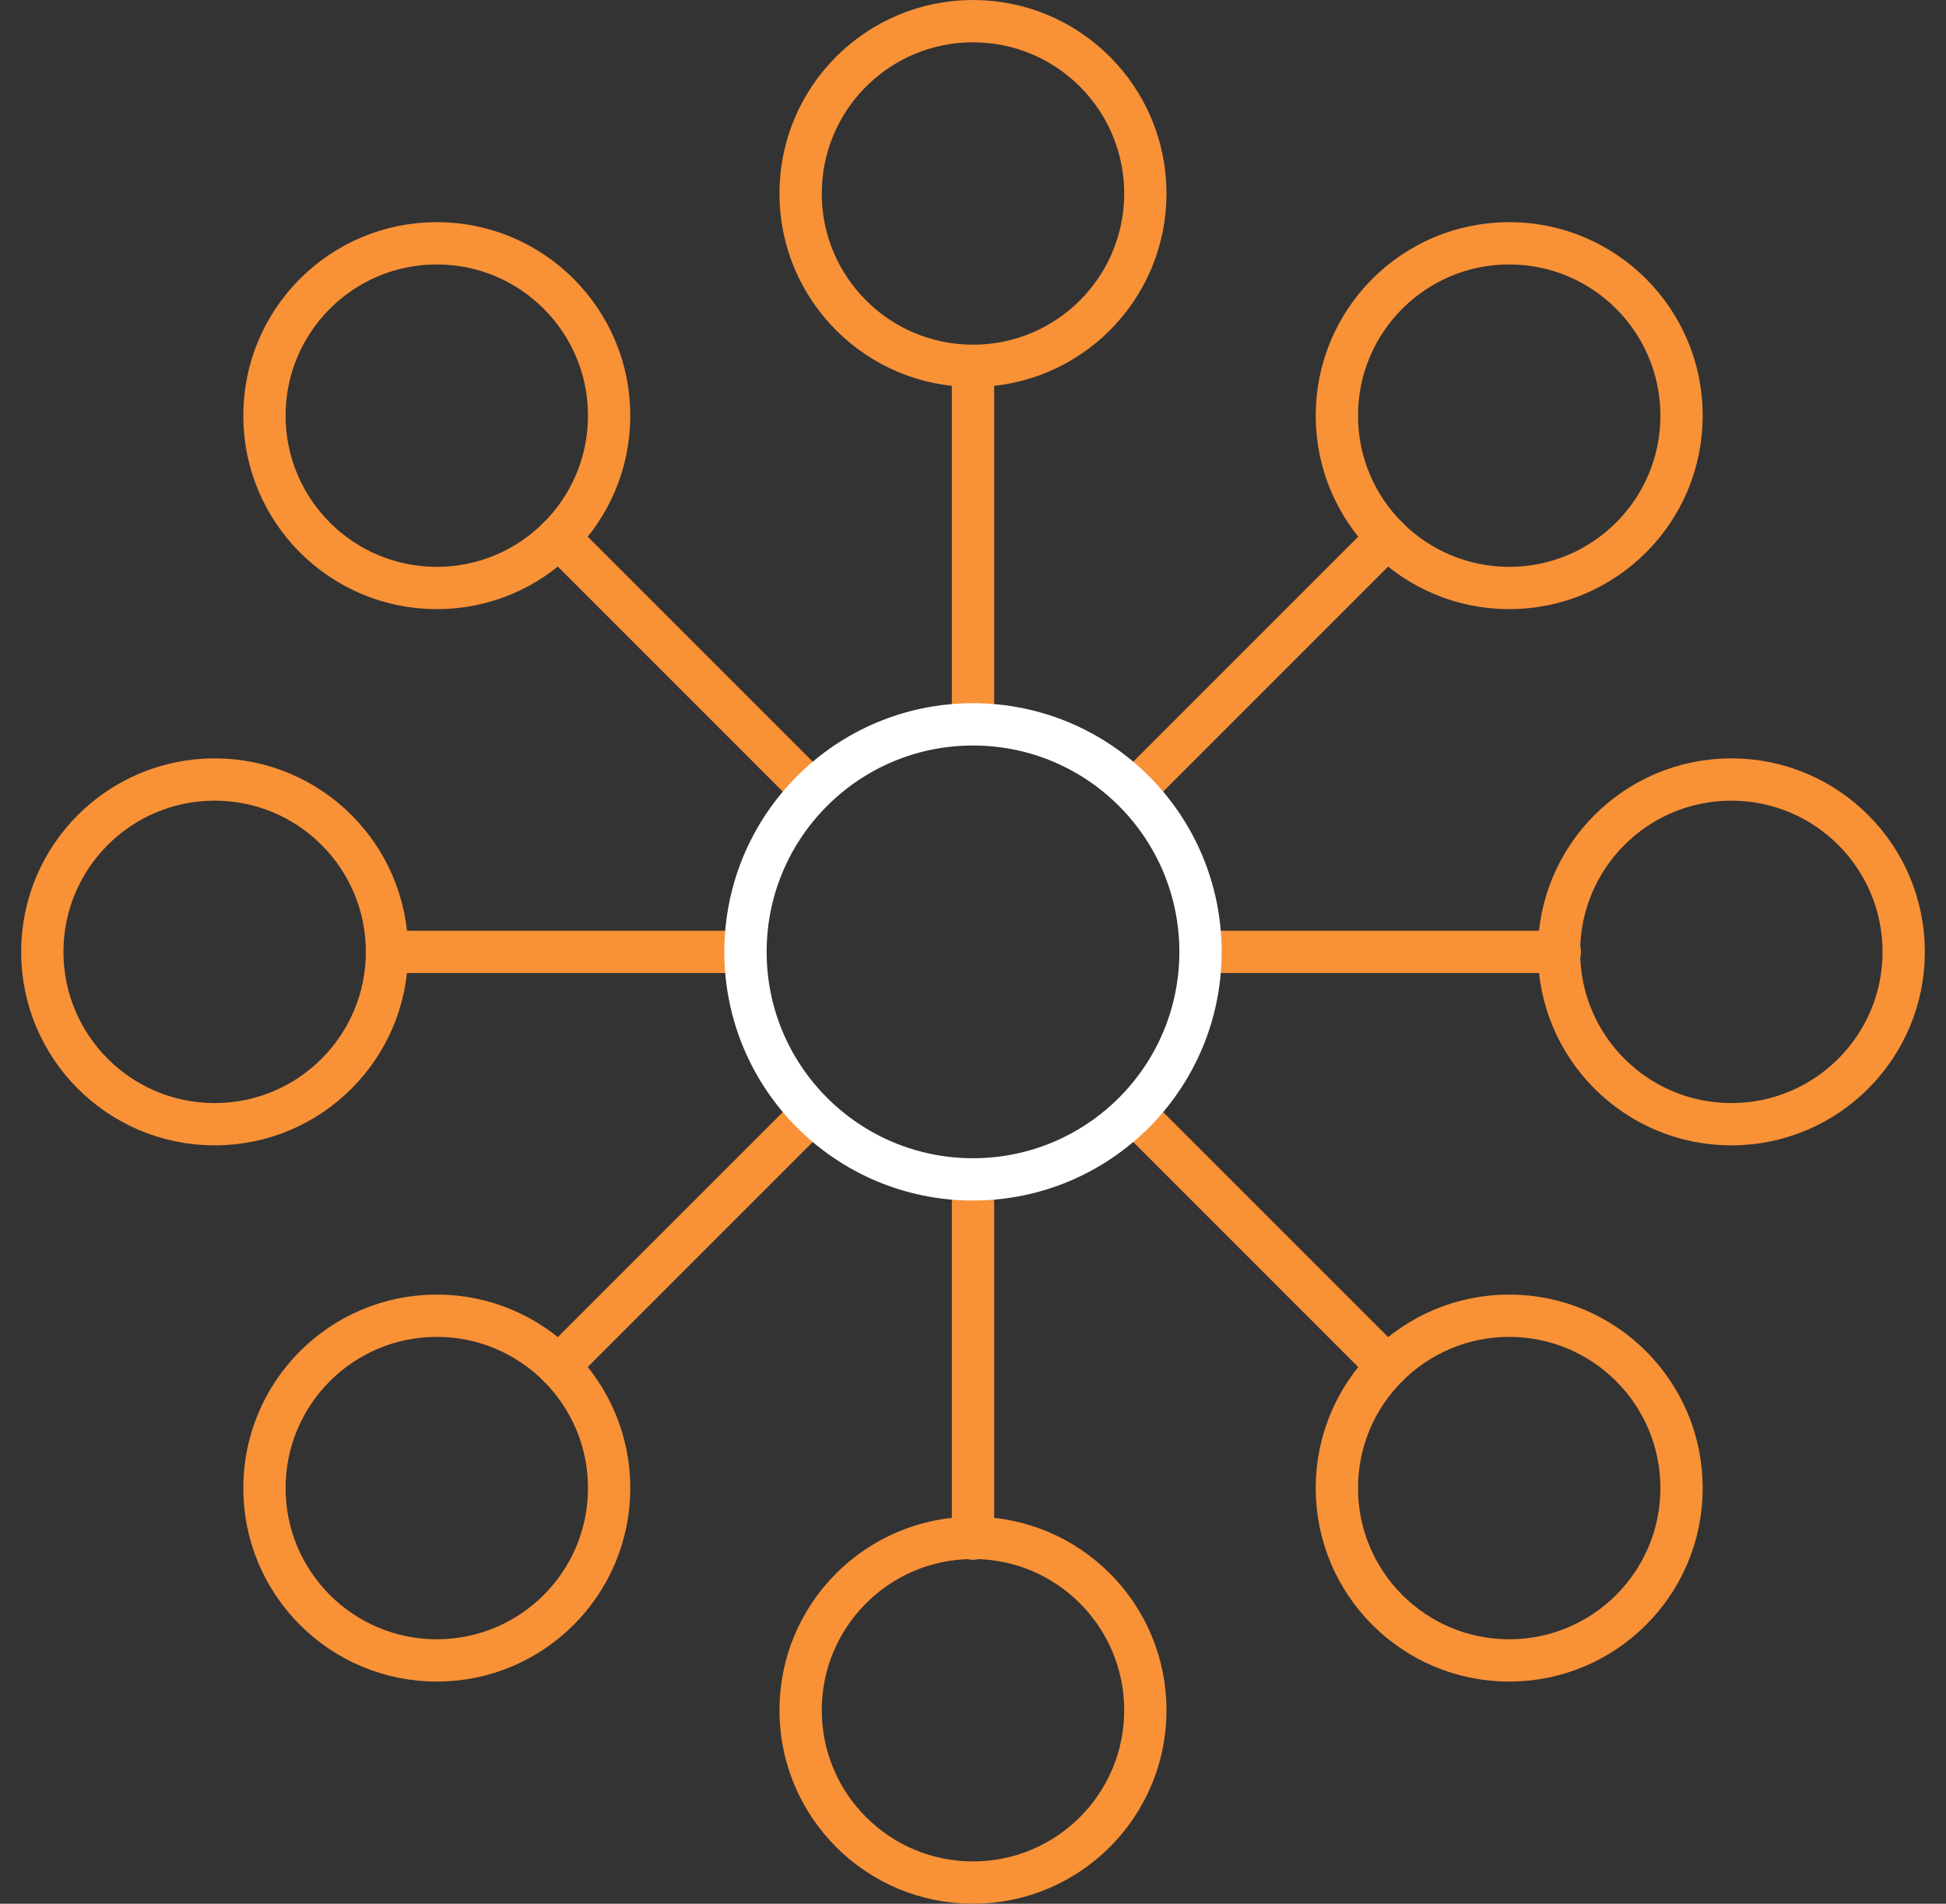 <svg width="46" height="45" viewBox="0 0 46 45" fill="none" xmlns="http://www.w3.org/2000/svg">
<rect x="0" y="0" width="46" height="45" fill="#333333" stroke="none"/>
<path d="M23 8.648V16.742" stroke="#F99137" stroke-linecap="round" stroke-linejoin="round"/>
<path d="M23 8.648C25.25 8.648 27.074 6.824 27.074 4.574C27.074 2.324 25.25 0.5 23 0.5C20.75 0.5 18.925 2.324 18.925 4.574C18.925 6.824 20.75 8.648 23 8.648Z" stroke="#F99137" stroke-linecap="round" stroke-linejoin="round"/>
<path d="M23 44.5C25.25 44.5 27.074 42.676 27.074 40.426C27.074 38.176 25.25 36.352 23 36.352C20.75 36.352 18.925 38.176 18.925 40.426C18.925 42.676 20.75 44.5 23 44.5Z" stroke="#F99137" stroke-linecap="round" stroke-linejoin="round"/>
<path d="M23 28.258V36.37" stroke="#F99137" stroke-linecap="round" stroke-linejoin="round"/>
<path d="M13.204 12.704L18.926 18.426" stroke="#F99137" stroke-linecap="round" stroke-linejoin="round"/>
<path d="M10.325 13.899C12.575 13.899 14.399 12.075 14.399 9.825C14.399 7.575 12.575 5.751 10.325 5.751C8.075 5.751 6.251 7.575 6.251 9.825C6.251 12.075 8.075 13.899 10.325 13.899Z" stroke="#F99137" stroke-linecap="round" stroke-linejoin="round"/>
<path d="M35.675 39.249C37.925 39.249 39.749 37.425 39.749 35.175C39.749 32.925 37.925 31.101 35.675 31.101C33.425 31.101 31.601 32.925 31.601 35.175C31.601 37.425 33.425 39.249 35.675 39.249Z" stroke="#F99137" stroke-linecap="round" stroke-linejoin="round"/>
<path d="M27.074 26.574L32.795 32.295" stroke="#F99137" stroke-linecap="round" stroke-linejoin="round"/>
<path d="M9.148 22.5H17.242" stroke="#F99137" stroke-linecap="round" stroke-linejoin="round"/>
<path d="M5.074 26.574C7.324 26.574 9.148 24.75 9.148 22.5C9.148 20.25 7.324 18.426 5.074 18.426C2.824 18.426 1 20.25 1 22.5C1 24.75 2.824 26.574 5.074 26.574Z" stroke="#F99137" stroke-linecap="round" stroke-linejoin="round"/>
<path d="M40.926 26.574C43.176 26.574 45 24.75 45 22.5C45 20.25 43.176 18.426 40.926 18.426C38.676 18.426 36.852 20.25 36.852 22.5C36.852 24.75 38.676 26.574 40.926 26.574Z" stroke="#F99137" stroke-linecap="round" stroke-linejoin="round"/>
<path d="M28.758 22.5H36.87" stroke="#F99137" stroke-linecap="round" stroke-linejoin="round"/>
<path d="M13.204 32.295L18.926 26.574" stroke="#F99137" stroke-linecap="round" stroke-linejoin="round"/>
<path d="M10.325 39.249C12.575 39.249 14.399 37.425 14.399 35.175C14.399 32.925 12.575 31.101 10.325 31.101C8.075 31.101 6.251 32.925 6.251 35.175C6.251 37.425 8.075 39.249 10.325 39.249Z" stroke="#F99137" stroke-linecap="round" stroke-linejoin="round"/>
<path d="M35.675 13.899C37.925 13.899 39.749 12.075 39.749 9.825C39.749 7.575 37.925 5.751 35.675 5.751C33.425 5.751 31.601 7.575 31.601 9.825C31.601 12.075 33.425 13.899 35.675 13.899Z" stroke="#F99137" stroke-linecap="round" stroke-linejoin="round"/>
<path d="M27.074 18.426L32.795 12.704" stroke="#F99137" stroke-linecap="round" stroke-linejoin="round"/>
<path d="M23 27.878C25.97 27.878 28.378 25.47 28.378 22.5C28.378 19.53 25.97 17.122 23 17.122C20.03 17.122 17.622 19.53 17.622 22.5C17.622 25.47 20.03 27.878 23 27.878Z" stroke="white" stroke-linecap="round" stroke-linejoin="round"/>
</svg>
